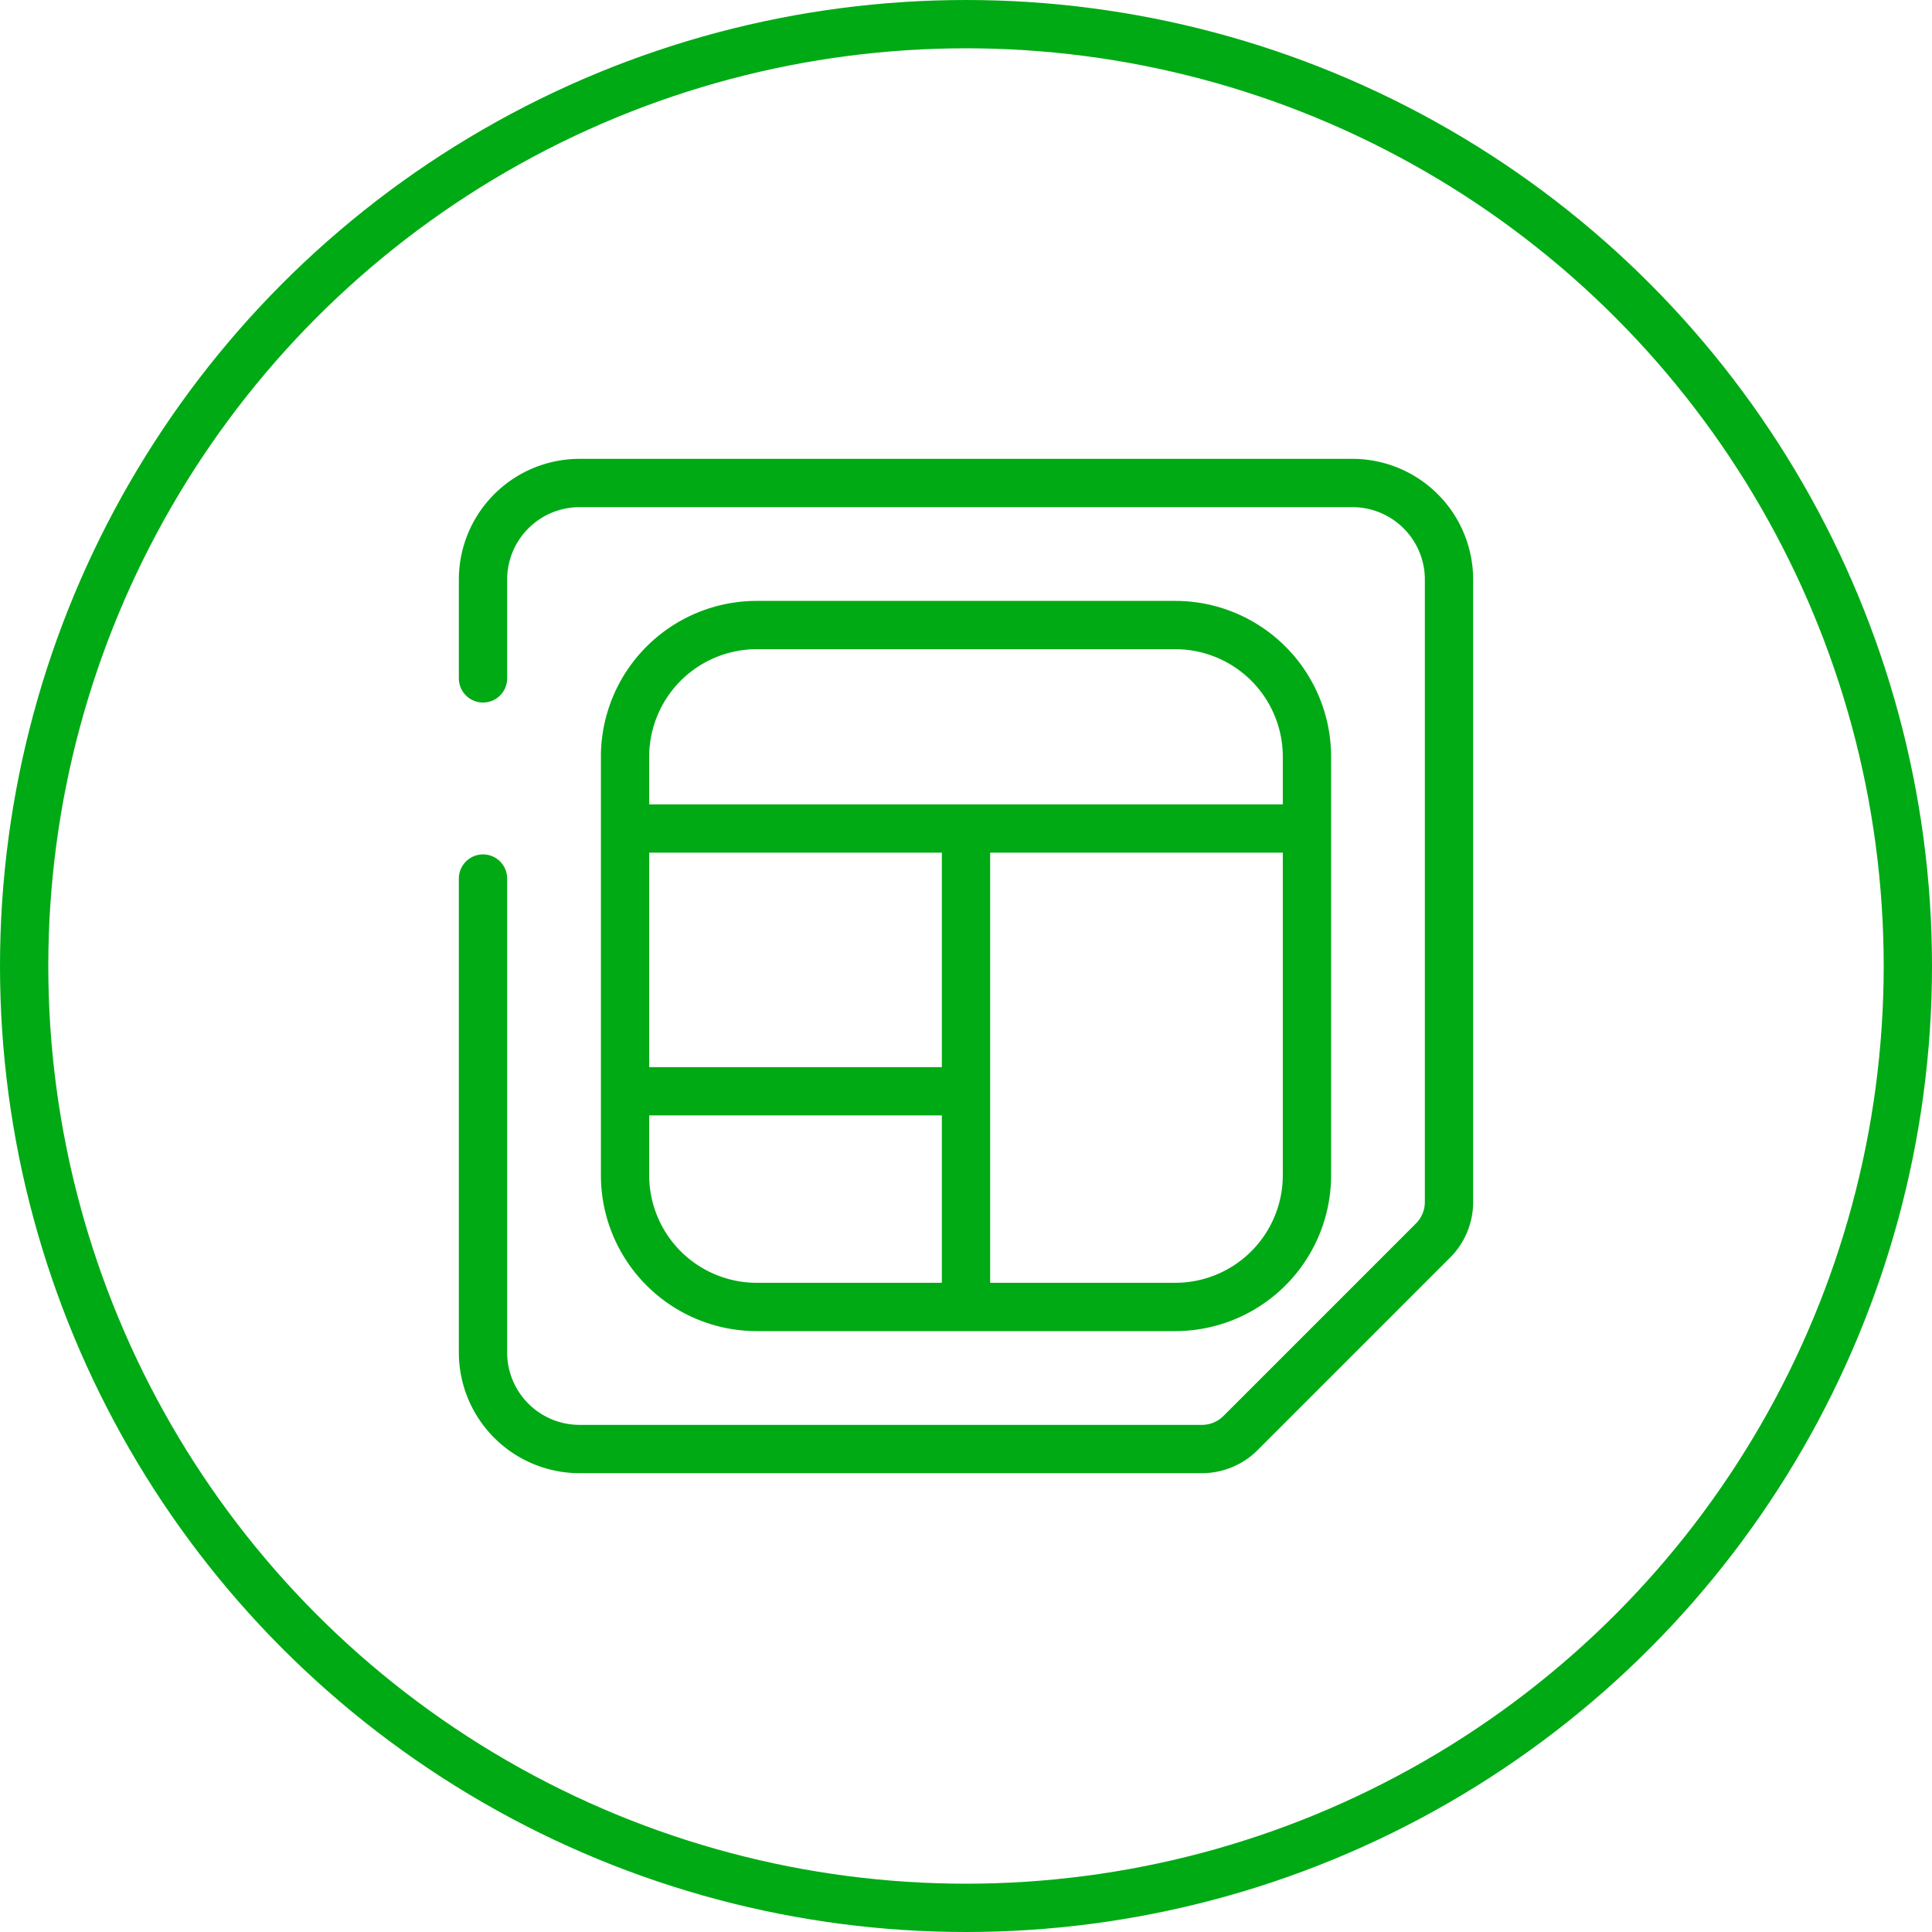 <svg xmlns="http://www.w3.org/2000/svg" width="80" height="80" viewBox="0 0 80 80">
  <g id="Group_1057" data-name="Group 1057" transform="translate(-728 -1999)">
    <g id="Group_647" data-name="Group 647" transform="translate(728 1999)">
      <g id="Ellipse_1" data-name="Ellipse 1" transform="translate(0 0)" fill="none" stroke="#00aa14" stroke-width="2">
        <circle cx="40" cy="40" r="40" stroke="none"/>
        <circle cx="40" cy="40" r="39" fill="none"/>
      </g>
    </g>
    <path id="Path_1504" data-name="Path 1504" d="M318.5,349.59V345.5a4,4,0,0,1,4-4h32a4,4,0,0,1,4,4v25.769a2.26,2.26,0,0,1-.662,1.6l-7.97,7.97a2.26,2.26,0,0,1-1.6.662H322.5a4,4,0,0,1-4-4V357.879m34.118,12.284V352.837a5.455,5.455,0,0,0-5.455-5.455H329.837a5.455,5.455,0,0,0-5.455,5.455v17.326a5.455,5.455,0,0,0,5.455,5.455h17.326A5.455,5.455,0,0,0,352.618,370.163Zm-28.235-14.356h28.235M338.5,375.618V355.807m-14.118,10.88H338.5" transform="translate(429.5 1677.5)" fill="none" stroke="#00aa14" stroke-linecap="round" stroke-miterlimit="10" stroke-width="2"/>
  </g>
</svg>

